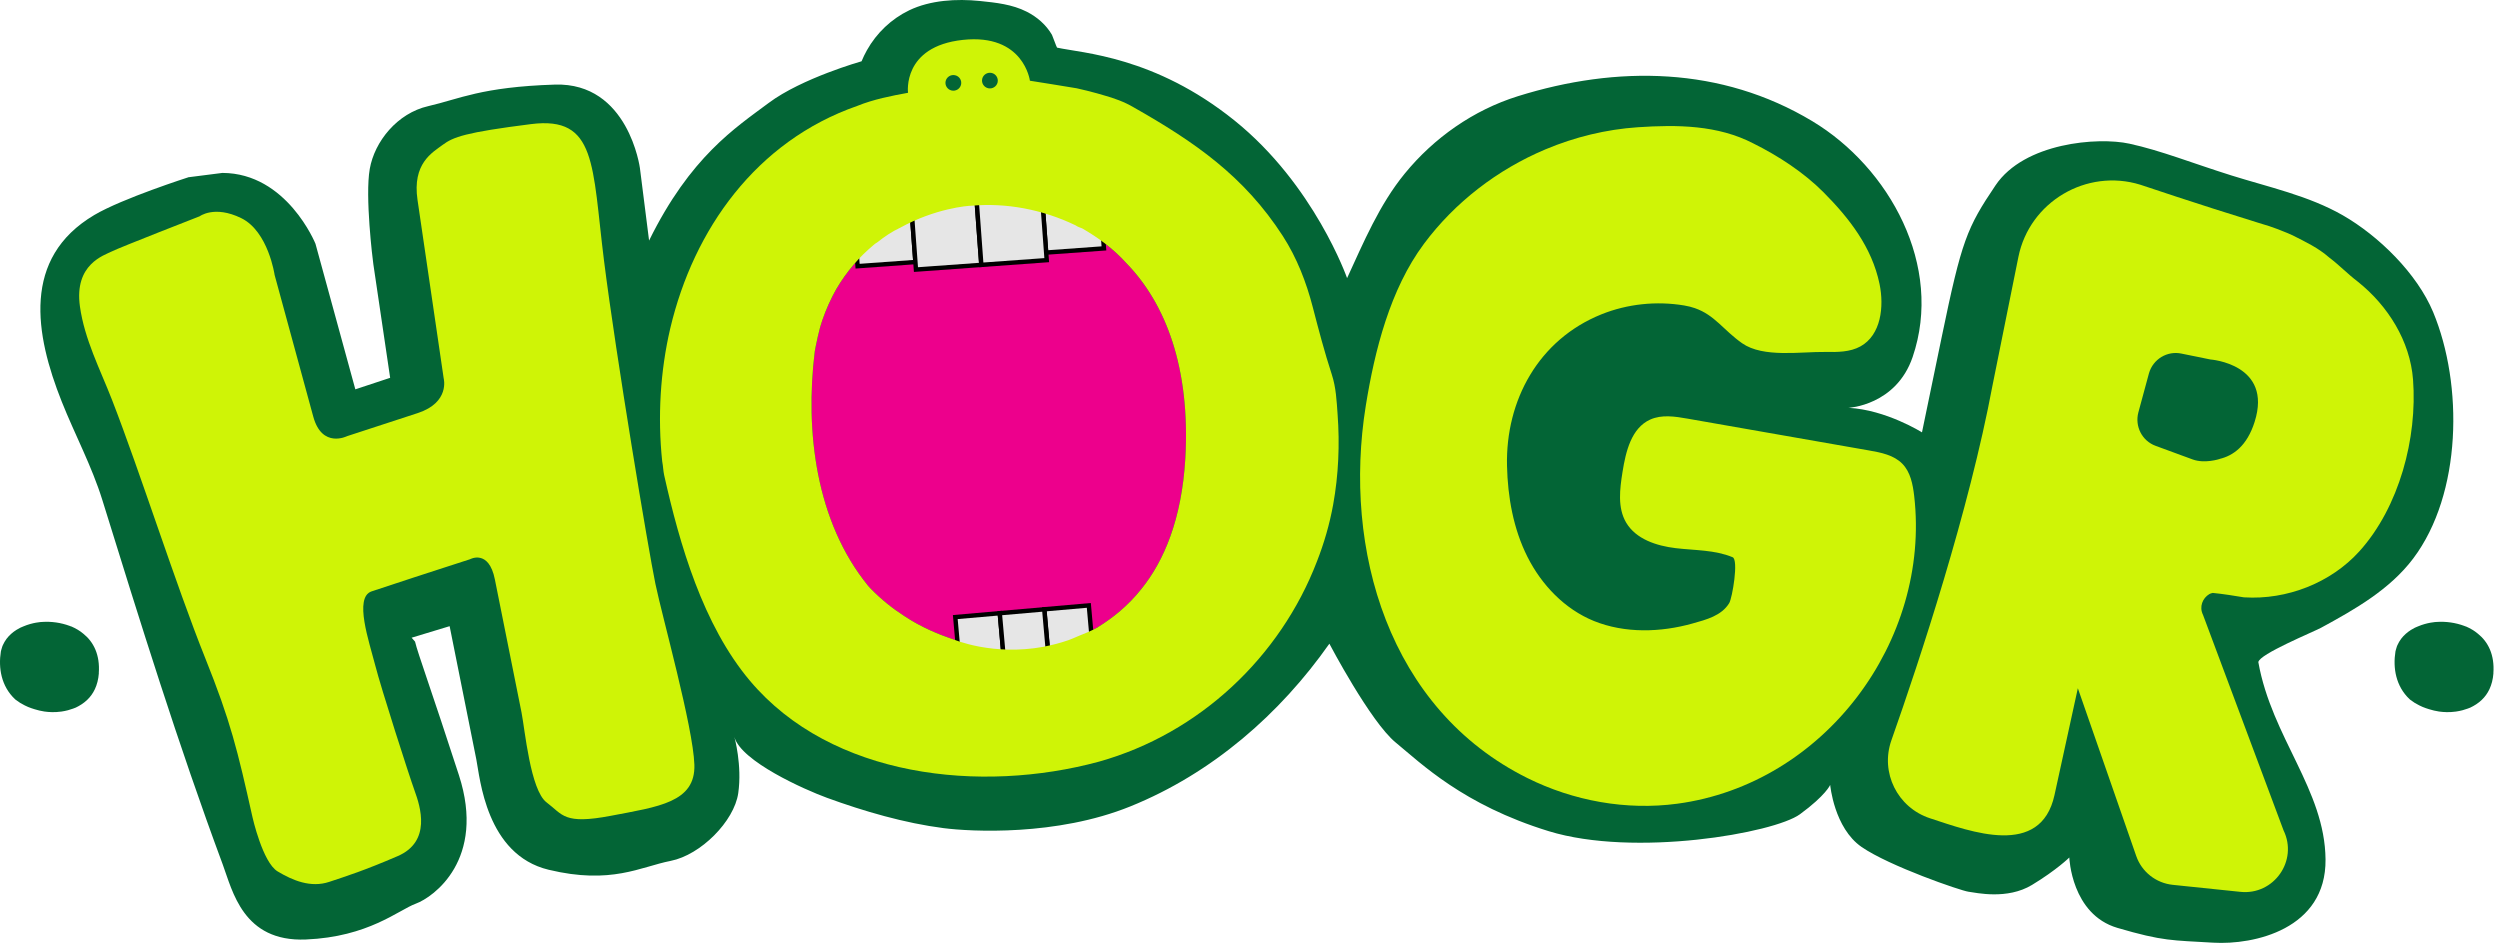 <svg width="289" height="109" viewBox="0 0 289 109" fill="none" xmlns="http://www.w3.org/2000/svg">
<path d="M21.834 20.475C21.834 20.475 14.149 22.935 10.903 24.854C2.504 29.827 4.045 38.657 7.134 46.419C8.645 50.219 10.617 53.894 11.83 57.8C16.227 71.974 20.583 86.015 25.747 99.931C26.88 102.982 28.097 108.905 35.352 108.606C42.61 108.307 46.062 105.196 48.079 104.458C50.097 103.72 56.207 99.36 53.053 89.614C49.899 79.869 48.278 75.482 47.98 74.173L47.584 73.718L51.977 72.386C51.977 72.386 54.64 85.682 55.063 87.79C55.486 89.898 56.184 98.804 63.428 100.545C70.671 102.286 74.035 100.204 77.525 99.519C81.015 98.83 84.871 94.932 85.34 91.696C85.809 88.46 84.898 85.209 84.898 85.205C85.687 88.025 93.026 91.287 95.596 92.226C99.853 93.781 104.59 95.159 109.091 95.734C112.226 96.135 122.12 96.677 130.656 93.225C140.138 89.395 147.98 82.522 153.675 74.411C153.675 74.411 158.423 83.453 161.353 85.845C164.278 88.24 169.122 93.036 179.027 96.082C188.933 99.133 205.082 96.313 208.076 94.126C211.066 91.938 211.57 90.738 211.57 90.738C211.57 90.738 212.016 95.708 215.201 97.91C218.386 100.113 226.663 102.967 227.555 103.084C228.451 103.202 232.029 104.034 234.894 102.301C237.758 100.567 239.211 99.129 239.211 99.129C239.211 99.129 239.444 105.696 244.772 107.263C250.101 108.829 251.13 108.689 255.845 108.973C260.559 109.253 268.912 107.418 268.832 99.349C268.756 91.276 262.623 85.281 261.063 76.542C261.154 75.622 267.428 73.052 268.325 72.564C272.215 70.452 276.27 68.147 278.97 64.559C284.607 57.069 284.752 44.462 281.278 36.094C279.42 31.625 274.984 27.272 270.815 24.88C266.879 22.625 262.249 21.629 257.954 20.282C253.453 18.87 249.792 17.398 246.153 16.607C242.514 15.816 234.005 16.489 230.683 21.425C227.361 26.36 226.773 27.794 224.477 38.888L222.181 49.981C222.181 49.981 218.016 47.365 213.687 47.146C213.687 47.146 219.191 46.873 221.101 41.272C224.691 30.75 218.424 19.366 209.495 14.003C198.972 7.682 186.93 7.539 175.461 11.123C170.327 12.727 165.766 15.933 162.382 20.074C159.453 23.658 157.641 27.988 155.723 32.151C155.723 32.151 151.947 21.364 142.705 13.927C133.463 6.494 125.11 6.15 122.196 5.506C122.151 5.495 121.674 4.144 121.609 4.03C120.934 2.868 119.889 1.96 118.691 1.354C116.998 0.495 115.129 0.306 113.267 0.113C110.586 -0.16 107.561 0.011 105.109 1.188C103.042 2.183 101.329 3.818 100.215 5.809C99.983 6.221 99.777 6.649 99.597 7.084C99.597 7.084 92.698 9.03 88.861 11.899C85.023 14.767 79.809 18.102 75.034 27.81L73.974 19.43C73.974 19.43 72.658 9.514 64.145 9.779C55.632 10.048 53.084 11.452 49.506 12.269C45.928 13.083 43.297 16.357 42.743 19.532C42.19 22.704 43.071 29.94 43.159 30.542C43.247 31.144 45.101 43.675 45.101 43.675L41.077 45.007L36.469 28.18C36.469 28.18 33.17 20.005 25.706 19.99L21.846 20.482L21.834 20.475Z" fill="#036536"/>
<path d="M137.026 52.974C136.614 60.021 134.562 64.858 131.919 68.12C130.393 70.043 128.631 71.443 126.926 72.492V72.511C126.137 72.946 125.366 73.249 124.6 73.555C124.241 73.699 123.875 73.885 123.524 74.002C122.586 74.324 121.663 74.566 120.778 74.732C120.728 74.744 120.667 74.763 120.614 74.774C117.73 75.3 115.213 75.111 113.382 74.781C113.291 74.763 113.207 74.751 113.111 74.732C111.364 74.392 110.304 73.945 110.304 73.945C109.423 73.654 108.485 73.305 107.524 72.866C106.562 72.431 105.582 71.909 104.613 71.269C103.263 70.406 101.924 69.354 100.666 68.067C100.589 67.984 100.471 67.852 100.364 67.738C94.319 60.316 93.049 49.878 94.185 40.624C94.227 40.39 94.273 40.155 94.319 39.92C94.46 39.224 94.62 38.528 94.799 37.839C94.883 37.551 94.975 37.26 95.051 37.036C95.517 35.689 96.07 34.478 96.688 33.395C97.919 31.299 99.388 29.667 100.914 28.384C101.093 28.21 101.207 28.15 101.387 28.036C102.268 27.336 103.145 26.753 104.026 26.344C108.138 24.074 111.895 23.782 112.307 23.782C116.3 23.43 120.469 24.191 124.344 26.053C124.581 26.227 124.813 26.288 125.107 26.405C126.926 27.453 128.688 28.733 130.214 30.424C134.738 35.083 137.614 42.486 137.026 52.974Z" fill="#ED008C"/>
<path d="M105.332 23.661L98.652 24.143L99.138 30.771L105.818 30.289L105.332 23.661Z" fill="#E6E6E6"/>
<path fill-rule="evenodd" clip-rule="evenodd" d="M98.379 23.906L105.569 23.387L106.092 30.526L98.902 31.044L98.379 23.906ZM98.926 24.379L99.374 30.498L105.545 30.053L105.096 23.934L98.926 24.379Z" fill="black"/>
<path d="M127.128 22.086L120.448 22.568L120.934 29.197L127.614 28.715L127.128 22.086Z" fill="#E6E6E6"/>
<path fill-rule="evenodd" clip-rule="evenodd" d="M120.175 22.332L127.364 21.813L127.888 28.951L120.698 29.47L120.175 22.332ZM120.722 22.805L121.17 28.924L127.341 28.478L126.892 22.359L120.722 22.805Z" fill="black"/>
<path d="M112.893 23.118L105.334 23.663L105.884 31.164L113.443 30.618L112.893 23.118Z" fill="#E6E6E6"/>
<path fill-rule="evenodd" clip-rule="evenodd" d="M105.061 23.427L113.129 22.845L113.716 30.855L105.648 31.437L105.061 23.427ZM105.608 23.9L106.12 30.891L113.169 30.382L112.657 23.391L105.608 23.9Z" fill="black"/>
<path d="M120.45 22.573L112.892 23.118L113.441 30.619L121 30.073L120.45 22.573Z" fill="#E6E6E6"/>
<path fill-rule="evenodd" clip-rule="evenodd" d="M112.618 22.882L120.687 22.299L121.274 30.309L113.205 30.892L112.618 22.882ZM113.165 23.355L113.678 30.345L120.727 29.837L120.214 22.846L113.165 23.355Z" fill="black"/>
<path d="M125.868 69.983L120.728 70.431L121.179 75.533L126.32 75.085L125.868 69.983Z" fill="#E6E6E6"/>
<path fill-rule="evenodd" clip-rule="evenodd" d="M120.451 70.199L126.101 69.707L126.598 75.317L120.948 75.809L120.451 70.199ZM121.005 70.664L121.412 75.256L126.044 74.852L125.637 70.26L121.005 70.664Z" fill="black"/>
<path d="M115.571 70.885L110.431 71.333L110.882 76.434L116.023 75.986L115.571 70.885Z" fill="#E6E6E6"/>
<path fill-rule="evenodd" clip-rule="evenodd" d="M110.154 71.101L115.804 70.608L116.301 76.218L110.651 76.711L110.154 71.101ZM110.708 71.565L111.115 76.158L115.747 75.754L115.34 71.162L110.708 71.565Z" fill="black"/>
<path d="M120.713 70.436L115.572 70.885L116.024 75.986L121.165 75.537L120.713 70.436Z" fill="#E6E6E6"/>
<path fill-rule="evenodd" clip-rule="evenodd" d="M115.296 70.652L120.946 70.16L121.442 75.77L115.793 76.262L115.296 70.652ZM115.85 71.117L116.256 75.709L120.888 75.305L120.482 70.713L115.85 71.117Z" fill="black"/>
<path d="M23.035 25.02C23.035 25.02 13.858 28.596 12.95 29.054C12.043 29.512 8.553 30.534 9.239 35.42C9.773 39.239 11.562 42.664 12.947 46.218C16.212 54.62 20.346 67.651 23.706 76.03C26.67 83.418 27.444 86.669 29.187 94.462C29.187 94.462 30.358 99.693 32.09 100.733C33.822 101.774 35.919 102.66 38.055 101.945C40.191 101.233 42.03 100.661 45.966 98.97C49.902 97.278 48.586 93.221 47.938 91.434C47.289 89.648 44.04 79.528 43.365 76.867C42.686 74.206 40.889 69.067 42.949 68.366C45.008 67.666 51.313 65.626 51.313 65.626L54.33 64.65C54.33 64.65 56.501 63.442 57.206 66.977C57.916 70.508 59.899 80.409 60.288 82.359C60.677 84.308 61.306 91.347 63.191 92.763C65.079 94.178 65.151 95.348 70.628 94.303C76.105 93.255 80.415 92.759 80.27 88.391C80.122 84.024 76.563 71.337 75.762 67.477C74.961 63.617 71.212 41.173 69.823 30.125C68.439 19.078 68.996 13.385 61.386 14.347C53.777 15.308 52.4 15.834 51.172 16.746C49.944 17.655 47.648 18.911 48.266 23.116C48.884 27.321 50.611 39.106 50.611 39.106L51.29 43.739C51.29 43.739 52.049 46.525 48.281 47.755C44.517 48.985 40.123 50.419 40.123 50.419C40.123 50.419 37.228 51.888 36.213 48.16C35.195 44.432 31.747 31.791 31.747 31.791C31.747 31.791 31.022 26.753 27.887 25.216C24.748 23.68 23.035 25.031 23.035 25.031V25.02Z" fill="#CFF406"/>
<path d="M154.625 47.878C154.514 46.338 154.446 44.805 153.965 43.325C153.965 43.318 153.961 43.31 153.961 43.31C153.111 40.691 152.451 38.182 151.76 35.521C151.013 32.629 149.922 29.81 148.297 27.289C143.816 20.348 138.106 16.408 131.03 12.396C129.97 11.768 128.773 11.344 127.594 11.015C127.338 10.939 127.079 10.863 126.82 10.791C126.042 10.576 125.256 10.379 124.462 10.205C124.169 10.144 119.058 9.331 119.058 9.331C119.058 9.331 118.356 3.854 111.307 4.611C104.263 5.368 104.968 10.727 104.968 10.727C103.031 11.079 100.975 11.484 99.094 12.245C87.412 16.321 80.188 26.517 77.487 37.939C76.312 42.95 76.019 48.253 76.549 53.321C76.663 53.903 76.663 54.426 76.782 54.952C78.574 62.956 81.256 72.233 86.687 78.69C96.127 89.904 113.394 91.747 127.045 88.046C138.67 84.783 148.007 75.927 152.233 64.917C153.057 62.816 153.702 60.602 154.114 58.332C154.736 54.888 154.884 51.364 154.625 47.878ZM113.543 9.115C113.657 8.627 114.145 8.324 114.637 8.434C115.129 8.547 115.434 9.032 115.324 9.52C115.213 10.004 114.721 10.311 114.233 10.201C113.741 10.088 113.432 9.603 113.543 9.115ZM109.316 9.38C109.431 8.892 109.919 8.585 110.411 8.699C110.903 8.808 111.208 9.293 111.098 9.781C110.983 10.269 110.495 10.576 110.003 10.462C109.515 10.352 109.206 9.864 109.316 9.38ZM137.026 52.972C136.614 60.02 134.562 64.856 131.919 68.119C130.394 70.041 128.631 71.442 126.926 72.49V72.509C126.137 72.944 125.366 73.247 124.6 73.554C124.241 73.698 123.875 73.883 123.524 74C122.586 74.322 121.663 74.564 120.778 74.731C120.728 74.742 120.667 74.761 120.614 74.772C117.73 75.299 115.213 75.109 113.382 74.78C113.291 74.761 113.207 74.75 113.112 74.731C111.365 74.39 110.304 73.944 110.304 73.944C109.423 73.652 108.485 73.304 107.524 72.865C106.563 72.43 105.582 71.907 104.614 71.268C103.263 70.405 101.925 69.353 100.666 68.066C100.59 67.983 100.471 67.85 100.365 67.737C94.319 60.315 93.049 49.877 94.186 40.623C94.228 40.388 94.273 40.154 94.319 39.919C94.46 39.222 94.621 38.526 94.8 37.837C94.884 37.55 94.975 37.258 95.052 37.035C95.517 35.688 96.07 34.476 96.688 33.394C97.92 31.297 99.388 29.666 100.914 28.383C101.093 28.209 101.208 28.148 101.387 28.035C102.268 27.335 103.145 26.752 104.026 26.343C108.138 24.072 111.895 23.781 112.307 23.781C116.3 23.429 120.469 24.189 124.344 26.052C124.581 26.226 124.813 26.286 125.107 26.404C126.926 27.452 128.689 28.731 130.214 30.423C134.738 35.082 137.614 42.485 137.026 52.972Z" fill="#CFF406"/>
<path d="M195.939 35.625C195.565 35.496 195.157 35.39 194.703 35.314C191.495 34.777 188.135 35.125 185.118 36.34C177.86 39.266 174.038 46.275 174.21 53.848C174.294 57.47 174.942 61.13 176.574 64.374C178.207 67.617 180.881 70.418 184.26 71.788C187.838 73.237 191.988 73.109 195.657 72.075C197.232 71.633 199.006 71.186 199.898 69.718C200.249 69.138 201.004 64.714 200.291 64.415C198.235 63.556 195.928 63.632 193.711 63.367C191.495 63.102 189.115 62.326 187.986 60.418C186.968 58.693 187.25 56.535 187.563 54.56C187.937 52.206 188.578 49.484 190.767 48.5C192.094 47.902 193.635 48.141 195.073 48.394C202.072 49.621 209.067 50.847 216.066 52.073C217.451 52.315 218.927 52.607 219.907 53.606C220.853 54.571 221.124 55.994 221.28 57.334C223.206 74.089 210.921 90.628 193.891 92.91C187.99 93.701 181.884 92.585 176.574 89.947C160.517 81.976 155.211 63.514 157.885 46.899C158.911 40.526 160.692 33.448 164.602 28.195C168.179 23.385 173.115 19.596 178.657 17.265C182.04 15.842 185.656 14.96 189.321 14.71C193.879 14.404 198.575 14.441 202.705 16.591C205.593 18.026 208.545 19.956 210.814 22.242C213.808 25.258 216.391 28.596 217.272 32.816C217.821 35.454 217.447 38.721 215.078 40.038C213.866 40.711 212.405 40.708 211.016 40.685C208.175 40.643 203.827 41.389 201.389 39.678C199.223 38.157 198.235 36.427 195.943 35.628" fill="#CFF406"/>
<path d="M259.426 69.053C264.358 69.364 269.45 67.384 272.757 63.717C277.353 58.615 279.462 50.629 278.947 43.881C278.608 39.422 276.041 35.342 272.581 32.576C271.38 31.664 270.464 30.683 269.263 29.775C267.993 28.655 266.509 27.955 265.014 27.198C264.785 27.096 264.579 27.005 264.381 26.921C263.584 26.585 262.882 26.331 262.321 26.142C261.867 26.006 261.41 25.862 260.956 25.722C254.174 23.633 247.423 21.354 247.423 21.354C241.198 19.431 234.623 23.334 233.33 29.684L230.336 44.543C227.631 59.001 221.933 76.263 218.645 85.581C217.333 89.302 219.339 93.355 223.108 94.593C227.837 96.141 235.904 99.202 237.499 91.913L240.199 79.559L246.95 98.96C247.587 100.788 249.231 102.086 251.172 102.287L258.988 103.097C262.863 103.506 265.682 99.486 263.977 95.989L254.67 71.082C254.201 70.151 254.617 69.14 255.402 68.675C255.502 68.618 255.639 68.573 255.795 68.542C256.981 68.656 258.252 68.864 259.43 69.057M260.635 48.767C259.75 51.564 258.152 52.68 256.585 53.051V53.059C256.585 53.059 254.872 53.627 253.472 53.112L252.637 52.805C252.408 52.726 252.252 52.665 252.252 52.665L249.185 51.537C247.599 50.955 246.779 49.267 247.19 47.692L248.422 43.147C248.892 41.515 250.535 40.524 252.179 40.876L255.528 41.557C255.528 41.557 262.756 42.075 260.635 48.767Z" fill="#CFF406"/>
<path d="M11.428 77.83C11.317 79.261 10.776 80.245 10.078 80.907C9.673 81.297 9.208 81.581 8.758 81.797C8.548 81.888 8.346 81.952 8.144 82.012C8.049 82.043 7.953 82.081 7.858 82.103C7.61 82.168 7.366 82.217 7.133 82.251C7.122 82.251 7.103 82.258 7.091 82.258C6.328 82.364 5.665 82.326 5.18 82.258C5.157 82.255 5.135 82.251 5.108 82.247C4.646 82.179 4.364 82.088 4.364 82.088C4.131 82.028 3.883 81.959 3.628 81.868C3.372 81.781 3.113 81.675 2.857 81.543C2.499 81.369 2.148 81.153 1.812 80.892C1.793 80.877 1.763 80.847 1.732 80.824C0.134 79.318 -0.202 77.198 0.1 75.317C0.111 75.268 0.123 75.222 0.134 75.173C0.172 75.033 0.214 74.889 0.26 74.749C0.283 74.693 0.306 74.632 0.325 74.587C0.447 74.314 0.596 74.068 0.756 73.849C1.08 73.421 1.469 73.092 1.873 72.831C1.919 72.796 1.95 72.781 1.999 72.759C2.232 72.615 2.465 72.498 2.697 72.414C3.784 71.953 4.776 71.896 4.887 71.896C5.943 71.824 7.045 71.979 8.068 72.358C8.129 72.392 8.193 72.407 8.27 72.429C8.75 72.641 9.216 72.903 9.62 73.247C10.814 74.193 11.577 75.696 11.42 77.826L11.428 77.83Z" fill="#036536"/>
<path d="M288.241 77.83C288.131 79.261 287.589 80.245 286.891 80.907C286.487 81.297 286.022 81.581 285.571 81.797C285.362 81.888 285.16 81.952 284.957 82.012C284.862 82.043 284.767 82.081 284.671 82.103C284.423 82.168 284.179 82.217 283.947 82.251C283.935 82.251 283.916 82.258 283.905 82.258C283.142 82.364 282.478 82.326 281.994 82.258C281.971 82.255 281.948 82.251 281.921 82.247C281.46 82.179 281.178 82.088 281.178 82.088C280.945 82.028 280.697 81.959 280.441 81.868C280.186 81.781 279.926 81.675 279.671 81.543C279.312 81.369 278.961 81.153 278.626 80.892C278.607 80.877 278.576 80.847 278.546 80.824C276.948 79.318 276.612 77.198 276.913 75.317C276.925 75.268 276.936 75.222 276.948 75.173C276.986 75.033 277.028 74.889 277.073 74.749C277.096 74.693 277.119 74.632 277.138 74.587C277.26 74.314 277.409 74.068 277.569 73.849C277.894 73.421 278.283 73.092 278.687 72.831C278.733 72.796 278.763 72.781 278.813 72.759C279.045 72.615 279.278 72.498 279.511 72.414C280.598 71.953 281.589 71.896 281.7 71.896C282.757 71.824 283.859 71.979 284.881 72.358C284.942 72.392 285.007 72.407 285.083 72.429C285.564 72.641 286.029 72.903 286.433 73.247C287.627 74.193 288.39 75.696 288.234 77.826L288.241 77.83Z" fill="#036536"/>
</svg>
